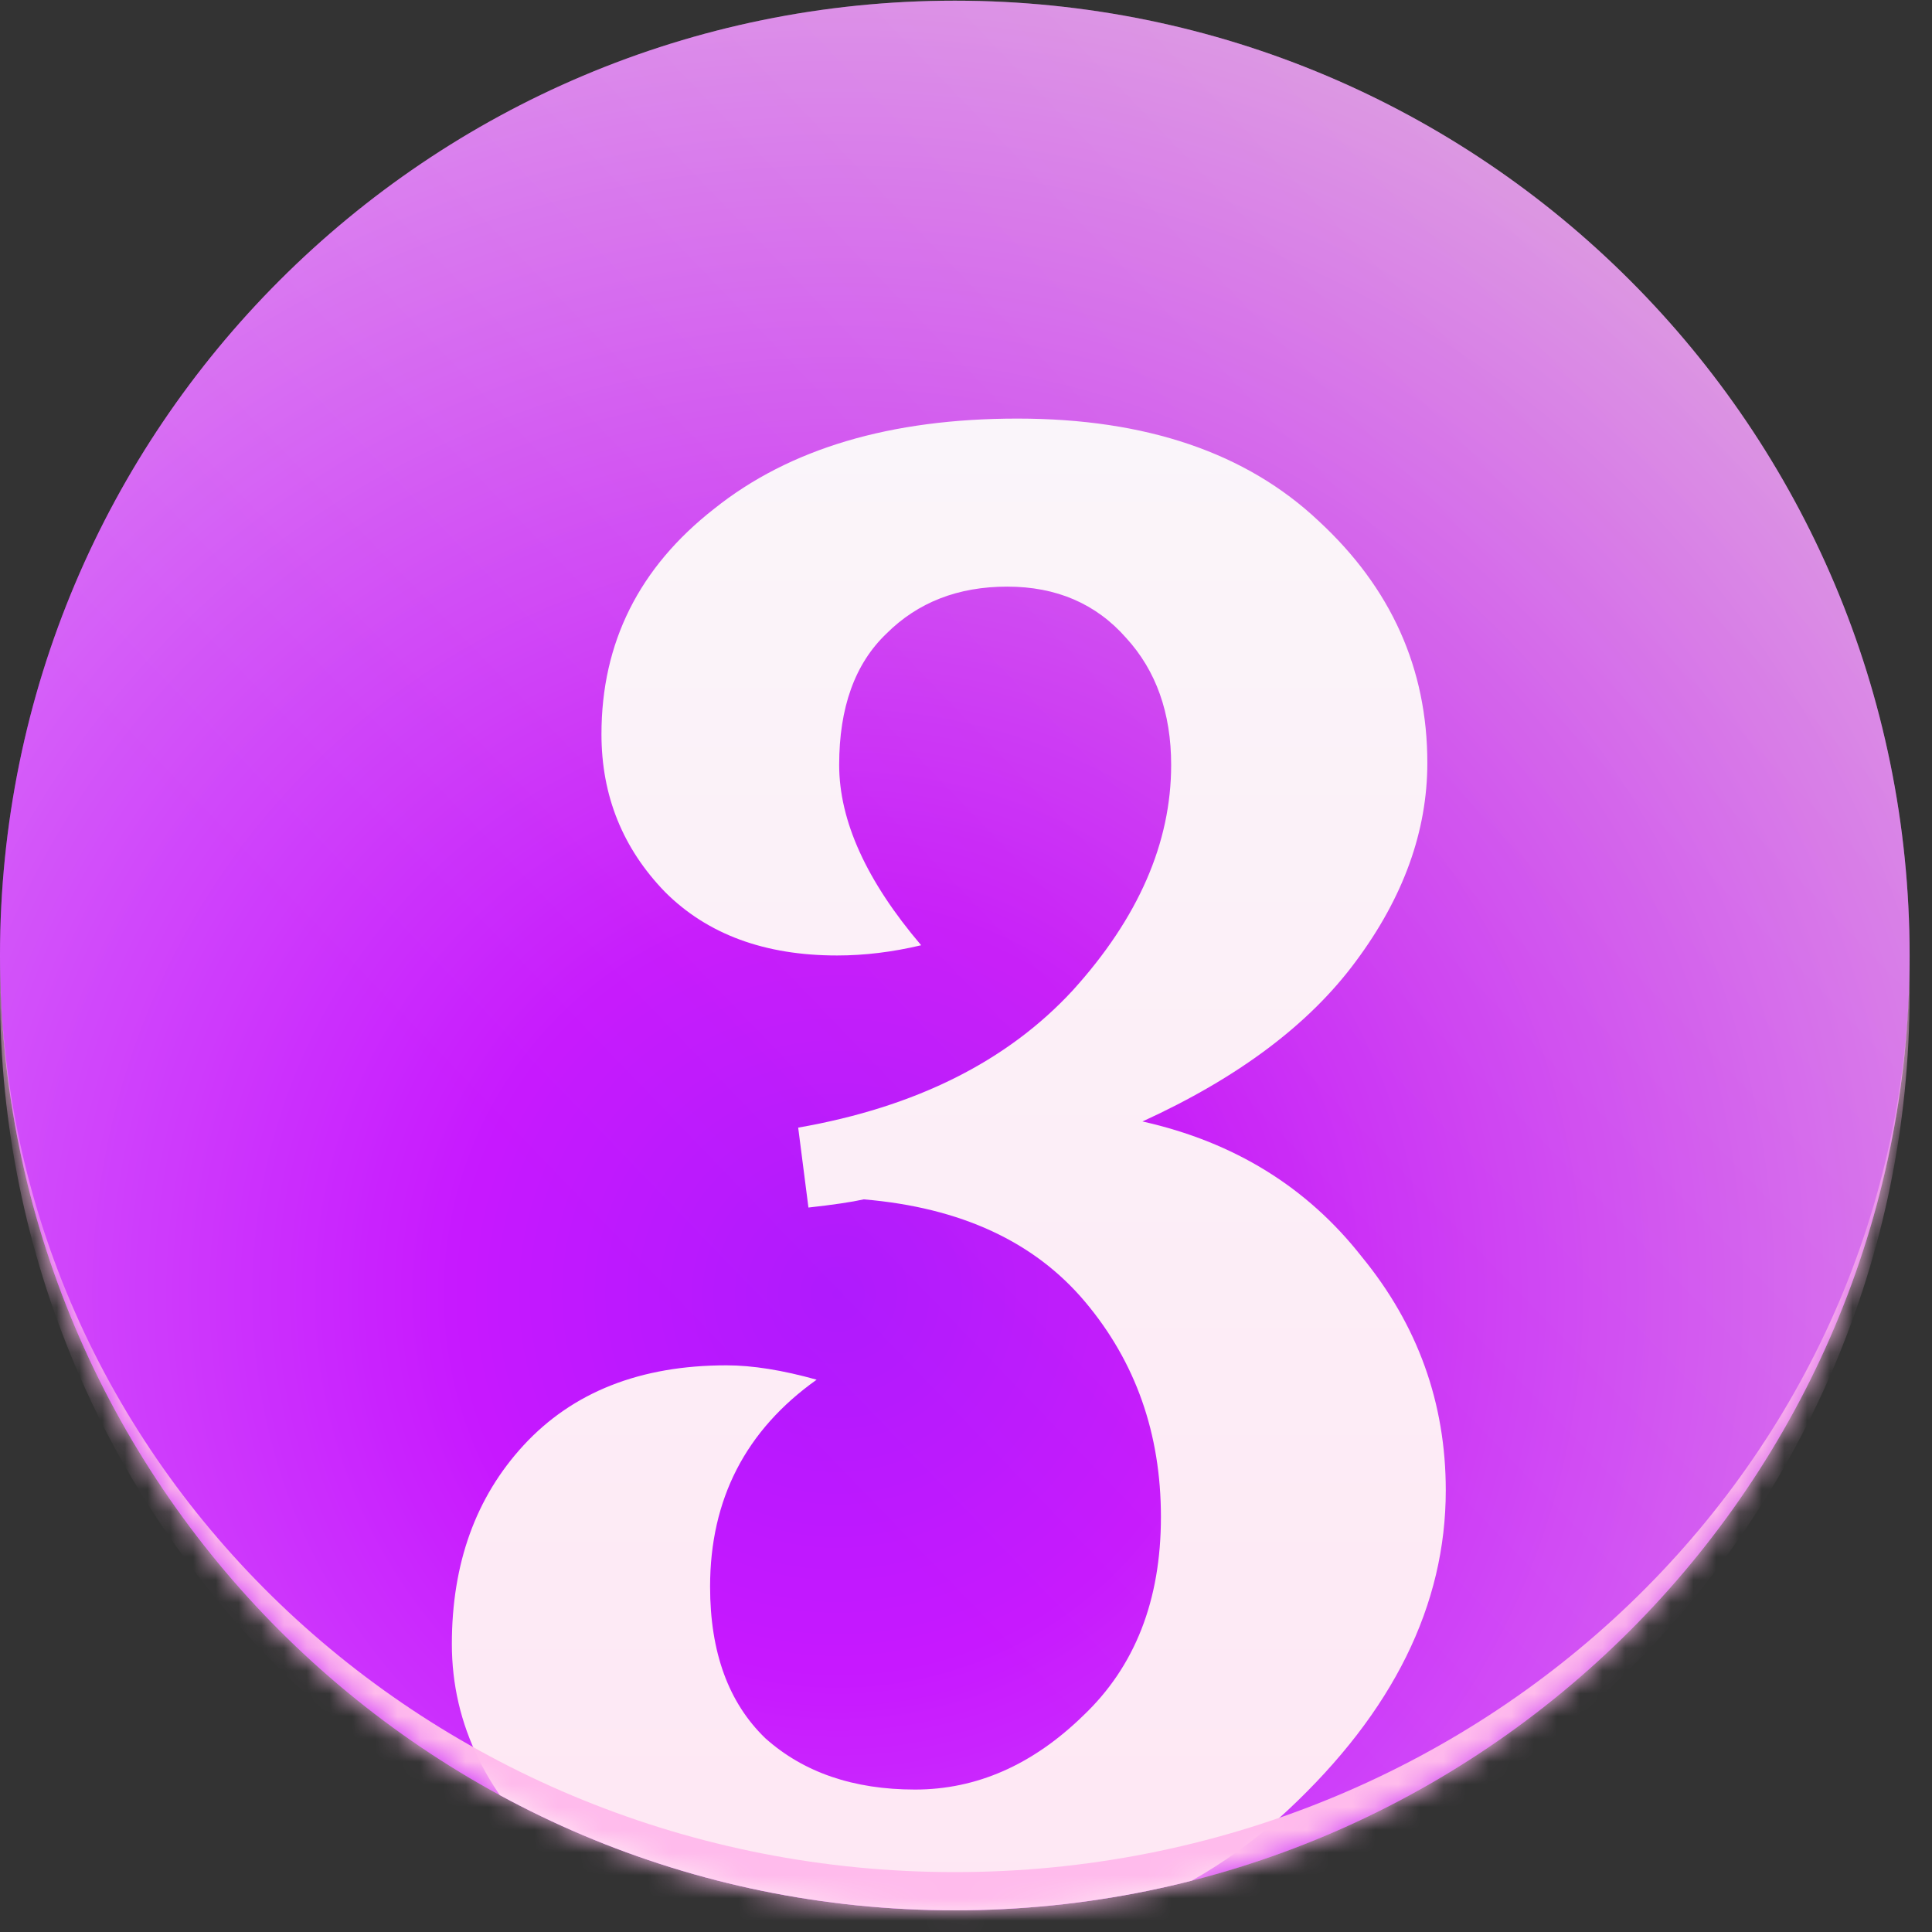 <?xml version="1.0" encoding="UTF-8"?> <svg xmlns="http://www.w3.org/2000/svg" width="85" height="85" viewBox="0 0 85 85" fill="none"><rect x="0" y="0" width="85" height="85" fill="#333333" stroke="none"/><g clip-path="url(#clip0_5332_5768)"><mask id="path-1-inside-1_5332_5768" fill="white"><path d="M0 42.038C0 18.838 18.807 0.03 42.008 0.03V0.03C65.208 0.03 84.015 18.838 84.015 42.038V42.038C84.015 65.238 65.208 84.046 42.008 84.046V84.046C18.807 84.046 0 65.238 0 42.038V42.038Z"></path></mask><path d="M0 42.038C0 18.838 18.807 0.03 42.008 0.03V0.03C65.208 0.03 84.015 18.838 84.015 42.038V42.038C84.015 65.238 65.208 84.046 42.008 84.046V84.046C18.807 84.046 0 65.238 0 42.038V42.038Z" fill="url(#paint0_radial_5332_5768)"></path><path d="M0 42.038C0 18.838 18.807 0.03 42.008 0.03V0.03C65.208 0.03 84.015 18.838 84.015 42.038V42.038C84.015 65.238 65.208 84.046 42.008 84.046V84.046C18.807 84.046 0 65.238 0 42.038V42.038Z" fill="url(#paint1_linear_5332_5768)" fill-opacity="0.3"></path><path d="M35.568 53.127L35.117 49.611C40.286 48.709 44.314 46.696 47.199 43.57C50.084 40.385 51.526 37.079 51.526 33.653C51.526 31.369 50.865 29.505 49.543 28.063C48.221 26.56 46.477 25.809 44.314 25.809C42.15 25.809 40.377 26.5 38.994 27.882C37.612 29.205 36.92 31.128 36.92 33.653C36.92 36.117 38.123 38.762 40.527 41.587C39.265 41.887 38.032 42.037 36.83 42.037C33.645 42.037 31.12 41.106 29.257 39.242C27.394 37.319 26.462 35.005 26.462 32.3C26.462 28.273 28.115 24.967 31.421 22.383C34.727 19.738 39.175 18.416 44.764 18.416C50.414 18.416 54.832 19.918 58.018 22.924C61.204 25.869 62.797 29.415 62.797 33.562C62.797 36.568 61.745 39.483 59.641 42.308C57.597 45.073 54.472 47.417 50.264 49.34C54.291 50.242 57.507 52.225 59.911 55.291C62.376 58.296 63.608 61.722 63.608 65.569C63.608 70.618 61.294 75.306 56.666 79.634C52.097 83.902 46.027 86.036 38.453 86.036C32.322 86.036 27.694 84.653 24.569 81.888C21.443 79.063 19.88 75.877 19.88 72.331C19.88 68.785 20.932 65.87 23.036 63.586C25.2 61.242 28.175 60.069 31.962 60.069C33.104 60.069 34.426 60.28 35.929 60.701C32.803 62.925 31.241 65.96 31.241 69.807C31.241 72.692 32.052 74.916 33.675 76.479C35.358 77.981 37.552 78.733 40.257 78.733C42.961 78.733 45.426 77.651 47.65 75.487C49.934 73.323 51.076 70.408 51.076 66.741C51.076 63.075 49.964 59.919 47.74 57.275C45.516 54.63 42.27 53.127 38.002 52.767C37.462 52.887 36.65 53.007 35.568 53.127Z" fill="url(#paint2_linear_5332_5768)"></path></g><path d="M0 0.03H84.015H0ZM84.015 43.718C84.015 66.918 65.208 85.726 42.008 85.726C18.807 85.726 0 66.918 0 43.718V42.038C0 64.31 18.807 82.365 42.008 82.365C65.208 82.365 84.015 64.31 84.015 42.038V43.718ZM0 84.046V0.03V84.046ZM84.015 0.03V84.046V0.03Z" fill="#FFBBEC" mask="url(#path-1-inside-1_5332_5768)"></path><defs><radialGradient id="paint0_radial_5332_5768" cx="0" cy="0" r="1" gradientUnits="userSpaceOnUse" gradientTransform="translate(36.967 56.951) rotate(-55.902) scale(57.324)"><stop stop-color="#8F00FF"></stop><stop offset="0.29" stop-color="#B200FF"></stop><stop offset="1" stop-color="#CF96F1"></stop></radialGradient><linearGradient id="paint1_linear_5332_5768" x1="74.143" y1="8.012" x2="26.255" y2="54.22" gradientUnits="userSpaceOnUse"><stop offset="0.02" stop-color="#FFA2BE"></stop><stop offset="1" stop-color="#FB51FF"></stop></linearGradient><linearGradient id="paint2_linear_5332_5768" x1="42.2" y1="-4.94" x2="42.2" y2="103.06" gradientUnits="userSpaceOnUse"><stop stop-color="#F9FAFC"></stop><stop offset="1" stop-color="#FFE3F2"></stop></linearGradient><clipPath id="clip0_5332_5768"><path d="M0 42.038C0 18.838 18.807 0.03 42.008 0.03V0.03C65.208 0.03 84.015 18.838 84.015 42.038V42.038C84.015 65.238 65.208 84.046 42.008 84.046V84.046C18.807 84.046 0 65.238 0 42.038V42.038Z" fill="white"></path></clipPath></defs></svg> 